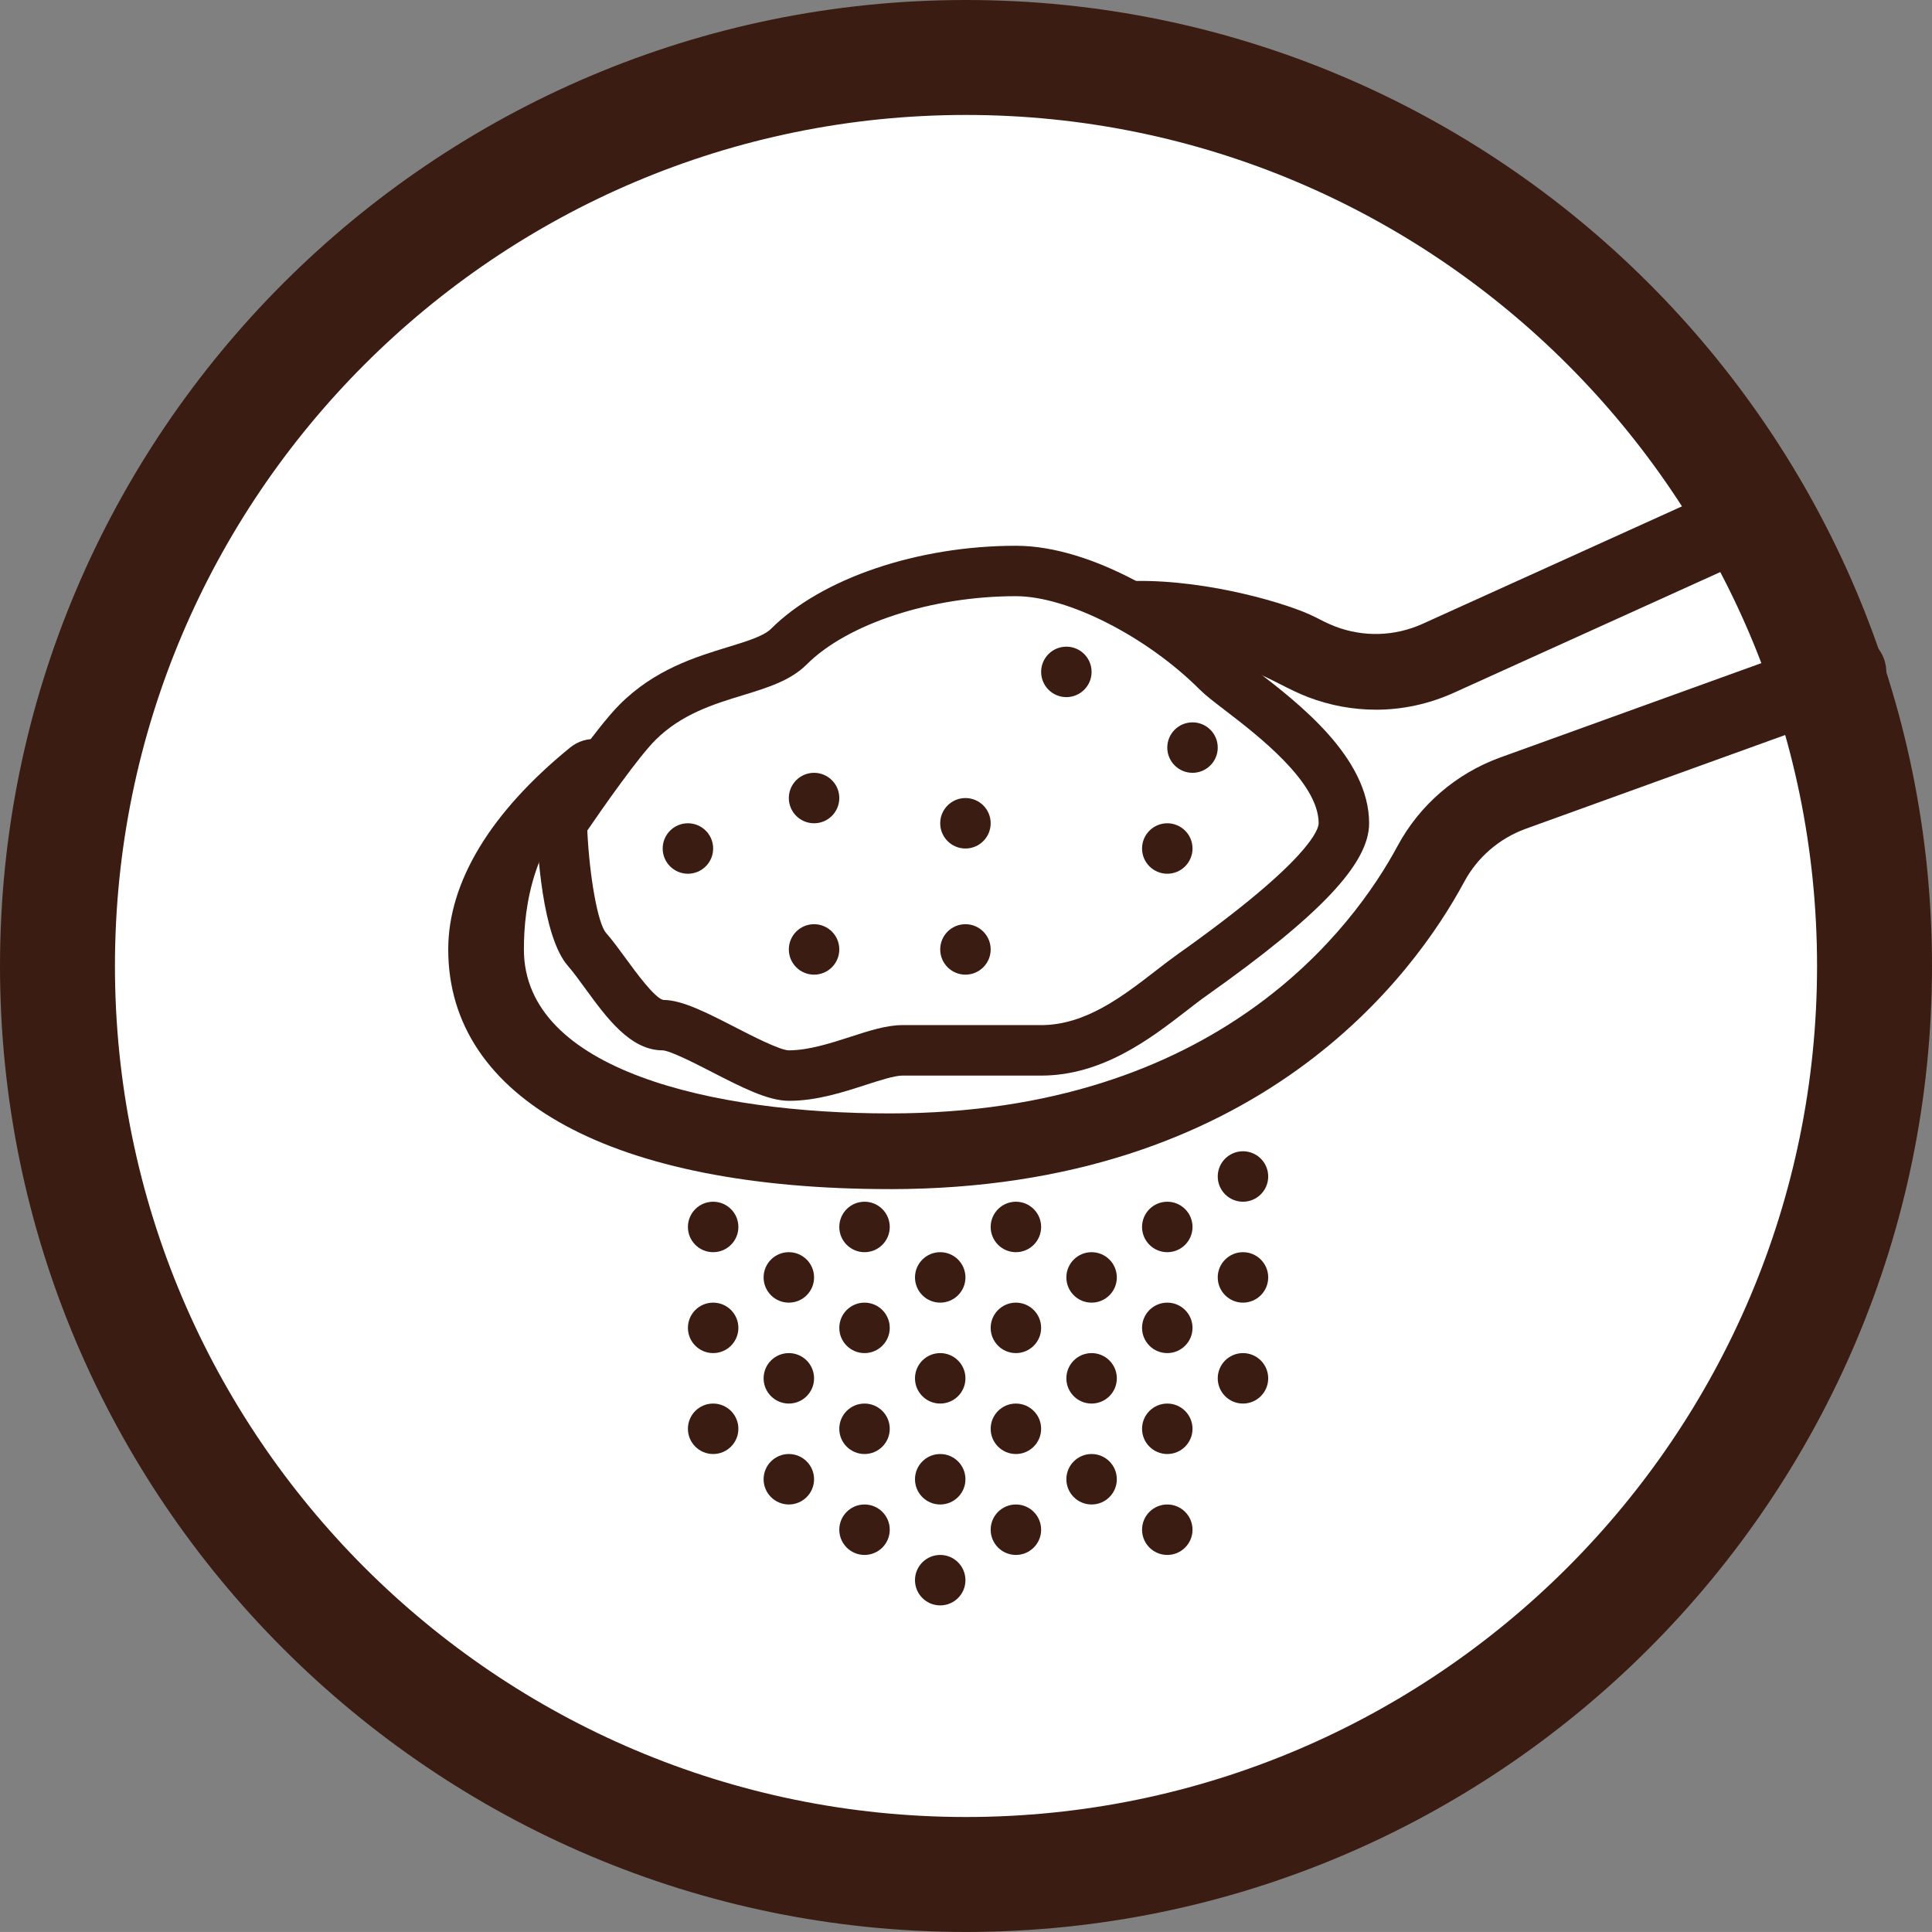 <?xml version="1.0" encoding="UTF-8"?> <svg xmlns="http://www.w3.org/2000/svg" id="uuid-19a10e0e-208c-46ba-bb0e-a3a573c4b62a" data-name="Layer_2" viewBox="0 0 76.576 76.574"><rect x="0" y="0" width="76.576" height="76.574" fill="#808080" stroke="none"/><defs><style> .uuid-f6eb56a9-99be-4173-ab76-d68616a6f3ee { fill: #3b1c12; } .uuid-a9e9adca-1747-4461-93e7-fc9839475278 { fill: #fff; } </style></defs><g id="uuid-adffa7ab-0989-4e23-b5ba-7b3ac9fbff0e" data-name="Layer_1"><g><g><g><path class="uuid-a9e9adca-1747-4461-93e7-fc9839475278" d="M38.287,4.556C19.688,4.556,4.556,19.688,4.556,38.287s15.132,33.731,33.731,33.731c18.6,0,33.733-15.132,33.733-33.731S56.887,4.556,38.287,4.556Z"></path><path class="uuid-a9e9adca-1747-4461-93e7-fc9839475278" d="M38.287,72.162c-18.679,0-33.875-15.196-33.875-33.875S19.608,4.413,38.287,4.413c18.68,0,33.877,15.195,33.877,33.874s-15.197,33.875-33.877,33.875ZM38.287,4.7C19.767,4.7,4.7,19.767,4.7,38.287c0,18.521,15.067,33.588,33.587,33.588,18.521,0,33.589-15.067,33.589-33.588,0-18.52-15.068-33.587-33.589-33.587Z"></path></g><path class="uuid-f6eb56a9-99be-4173-ab76-d68616a6f3ee" d="M38.287,76.574C17.175,76.574,0,59.399,0,38.287S17.175,0,38.287,0s38.289,17.175,38.289,38.287-17.176,38.287-38.289,38.287ZM38.287,4.556C19.688,4.556,4.556,19.688,4.556,38.287s15.132,33.731,33.731,33.731c18.6,0,33.733-15.132,33.733-33.731S56.887,4.556,38.287,4.556Z"></path></g><g><path class="uuid-f6eb56a9-99be-4173-ab76-d68616a6f3ee" d="M35.266,47.131c-10.958,0-17.5-3.552-17.5-9.5,0-2.662,1.671-5.43,4.833-8.003.643-.524,1.587-.427,2.11.216.523.643-.543.841-1.185,1.363-2.403,1.956-2.759,4.719-2.759,6.424,0,4.792,7.49,6.5,14.5,6.5,13.021,0,18.415-7.414,20.129-10.602.872-1.619,2.309-2.86,4.045-3.497l13.316-4.812c.779-.279,1.639.122,1.92.901.282.779-.122,1.639-.901,1.921l-13.31,4.81c-1.041.381-1.906,1.128-2.429,2.1-1.97,3.662-8.131,12.18-22.771,12.18Z"></path><path class="uuid-f6eb56a9-99be-4173-ab76-d68616a6f3ee" d="M54.532,28.129c-.903,0-1.809-.165-2.68-.496-.385-.147-.737-.324-1.112-.515-.846-.431-1.72-.875-3.635-1.081-.824-.088-1.42-.828-1.331-1.651.088-.825-1.578-1.349-.753-1.36,2.908-.04,6.093.917,7.078,1.419.279.142.54.277.823.386,1.129.43,2.362.393,3.465-.106l12.331-5.585c.756-.341,1.644-.008,1.985.747s.007,1.644-.747,1.985l-12.332,5.586c-.989.447-2.04.672-3.093.672Z"></path><path class="uuid-f6eb56a9-99be-4173-ab76-d68616a6f3ee" d="M31.266,43.631c-.828,0-1.856-.528-3.047-1.14-.615-.316-1.644-.845-1.957-.86-1.28,0-2.223-1.296-3.056-2.438-.242-.332-.473-.652-.692-.903-1.031-1.178-1.215-4.604-1.247-5.627-.006-.209.053-.415.169-.589.215-.319,2.127-3.153,3.123-4.149,1.389-1.39,3.003-1.883,4.299-2.28.727-.222,1.413-.432,1.701-.72,2-2,5.811-3.293,9.707-3.293,3.033,0,6.64,2.226,8.707,4.293.124.124.446.371.787.633,1.685,1.293,4.506,3.457,4.506,6.074,0,1.589-1.92,3.628-6.422,6.816-.262.185-.537.398-.827.623-1.398,1.08-3.312,2.561-5.751,2.561h-5.5c-.312,0-.886.186-1.441.365-.919.298-1.96.635-3.059.635ZM26.289,39.633c.742,0,1.716.5,2.844,1.079.668.344,1.787.918,2.133.919.783,0,1.665-.285,2.443-.537.735-.238,1.429-.463,2.057-.463h5.5c1.756,0,3.229-1.139,4.527-2.143.314-.243.612-.473.895-.674,5.309-3.76,5.578-4.978,5.578-5.184,0-1.631-2.422-3.489-3.723-4.487-.446-.342-.768-.589-.984-.806-2.113-2.113-5.249-3.707-7.293-3.707-3.341,0-6.674,1.088-8.293,2.707-.64.641-1.558.921-2.53,1.219-1.141.349-2.433.744-3.47,1.781-.659.659-2.031,2.608-2.695,3.582.087,1.84.419,3.686.74,4.053.254.29.524.658.804,1.042.365.501,1.124,1.542,1.463,1.618h.003Z"></path><circle class="uuid-f6eb56a9-99be-4173-ab76-d68616a6f3ee" cx="28.266" cy="48.631" r="1"></circle><circle class="uuid-f6eb56a9-99be-4173-ab76-d68616a6f3ee" cx="31.266" cy="50.631" r="1"></circle><circle class="uuid-f6eb56a9-99be-4173-ab76-d68616a6f3ee" cx="31.266" cy="58.631" r="1"></circle><circle class="uuid-f6eb56a9-99be-4173-ab76-d68616a6f3ee" cx="31.266" cy="54.631" r="1"></circle><circle class="uuid-f6eb56a9-99be-4173-ab76-d68616a6f3ee" cx="43.266" cy="54.631" r="1"></circle><circle class="uuid-f6eb56a9-99be-4173-ab76-d68616a6f3ee" cx="28.266" cy="52.631" r="1"></circle><circle class="uuid-f6eb56a9-99be-4173-ab76-d68616a6f3ee" cx="28.266" cy="56.631" r="1"></circle><circle class="uuid-f6eb56a9-99be-4173-ab76-d68616a6f3ee" cx="34.266" cy="48.631" r="1"></circle><circle class="uuid-f6eb56a9-99be-4173-ab76-d68616a6f3ee" cx="37.266" cy="50.631" r="1"></circle><circle class="uuid-f6eb56a9-99be-4173-ab76-d68616a6f3ee" cx="32.266" cy="37.631" r="1"></circle><circle class="uuid-f6eb56a9-99be-4173-ab76-d68616a6f3ee" cx="27.266" cy="33.631" r="1"></circle><circle class="uuid-f6eb56a9-99be-4173-ab76-d68616a6f3ee" cx="32.266" cy="31.631" r="1"></circle><circle class="uuid-f6eb56a9-99be-4173-ab76-d68616a6f3ee" cx="38.266" cy="37.631" r="1"></circle><circle class="uuid-f6eb56a9-99be-4173-ab76-d68616a6f3ee" cx="47.266" cy="29.631" r="1"></circle><circle class="uuid-f6eb56a9-99be-4173-ab76-d68616a6f3ee" cx="46.266" cy="33.631" r="1"></circle><circle class="uuid-f6eb56a9-99be-4173-ab76-d68616a6f3ee" cx="38.266" cy="32.631" r="1"></circle><circle class="uuid-f6eb56a9-99be-4173-ab76-d68616a6f3ee" cx="42.266" cy="26.631" r="1"></circle><circle class="uuid-f6eb56a9-99be-4173-ab76-d68616a6f3ee" cx="37.266" cy="54.631" r="1"></circle><circle class="uuid-f6eb56a9-99be-4173-ab76-d68616a6f3ee" cx="37.266" cy="58.631" r="1"></circle><circle class="uuid-f6eb56a9-99be-4173-ab76-d68616a6f3ee" cx="37.266" cy="62.631" r="1"></circle><circle class="uuid-f6eb56a9-99be-4173-ab76-d68616a6f3ee" cx="34.266" cy="52.631" r="1"></circle><circle class="uuid-f6eb56a9-99be-4173-ab76-d68616a6f3ee" cx="34.266" cy="56.631" r="1"></circle><circle class="uuid-f6eb56a9-99be-4173-ab76-d68616a6f3ee" cx="34.266" cy="60.631" r="1"></circle><circle class="uuid-f6eb56a9-99be-4173-ab76-d68616a6f3ee" cx="40.266" cy="48.631" r="1"></circle><circle class="uuid-f6eb56a9-99be-4173-ab76-d68616a6f3ee" cx="43.266" cy="50.631" r="1"></circle><circle class="uuid-f6eb56a9-99be-4173-ab76-d68616a6f3ee" cx="43.266" cy="58.631" r="1"></circle><circle class="uuid-f6eb56a9-99be-4173-ab76-d68616a6f3ee" cx="40.266" cy="52.631" r="1"></circle><circle class="uuid-f6eb56a9-99be-4173-ab76-d68616a6f3ee" cx="40.266" cy="56.631" r="1"></circle><circle class="uuid-f6eb56a9-99be-4173-ab76-d68616a6f3ee" cx="40.266" cy="60.631" r="1"></circle><circle class="uuid-f6eb56a9-99be-4173-ab76-d68616a6f3ee" cx="46.266" cy="48.631" r="1"></circle><circle class="uuid-f6eb56a9-99be-4173-ab76-d68616a6f3ee" cx="49.266" cy="50.631" r="1"></circle><circle class="uuid-f6eb56a9-99be-4173-ab76-d68616a6f3ee" cx="49.266" cy="46.631" r="1"></circle><circle class="uuid-f6eb56a9-99be-4173-ab76-d68616a6f3ee" cx="49.266" cy="54.631" r="1"></circle><circle class="uuid-f6eb56a9-99be-4173-ab76-d68616a6f3ee" cx="46.266" cy="52.631" r="1"></circle><circle class="uuid-f6eb56a9-99be-4173-ab76-d68616a6f3ee" cx="46.266" cy="56.631" r="1"></circle><circle class="uuid-f6eb56a9-99be-4173-ab76-d68616a6f3ee" cx="46.266" cy="60.631" r="1"></circle></g></g></g></svg> 